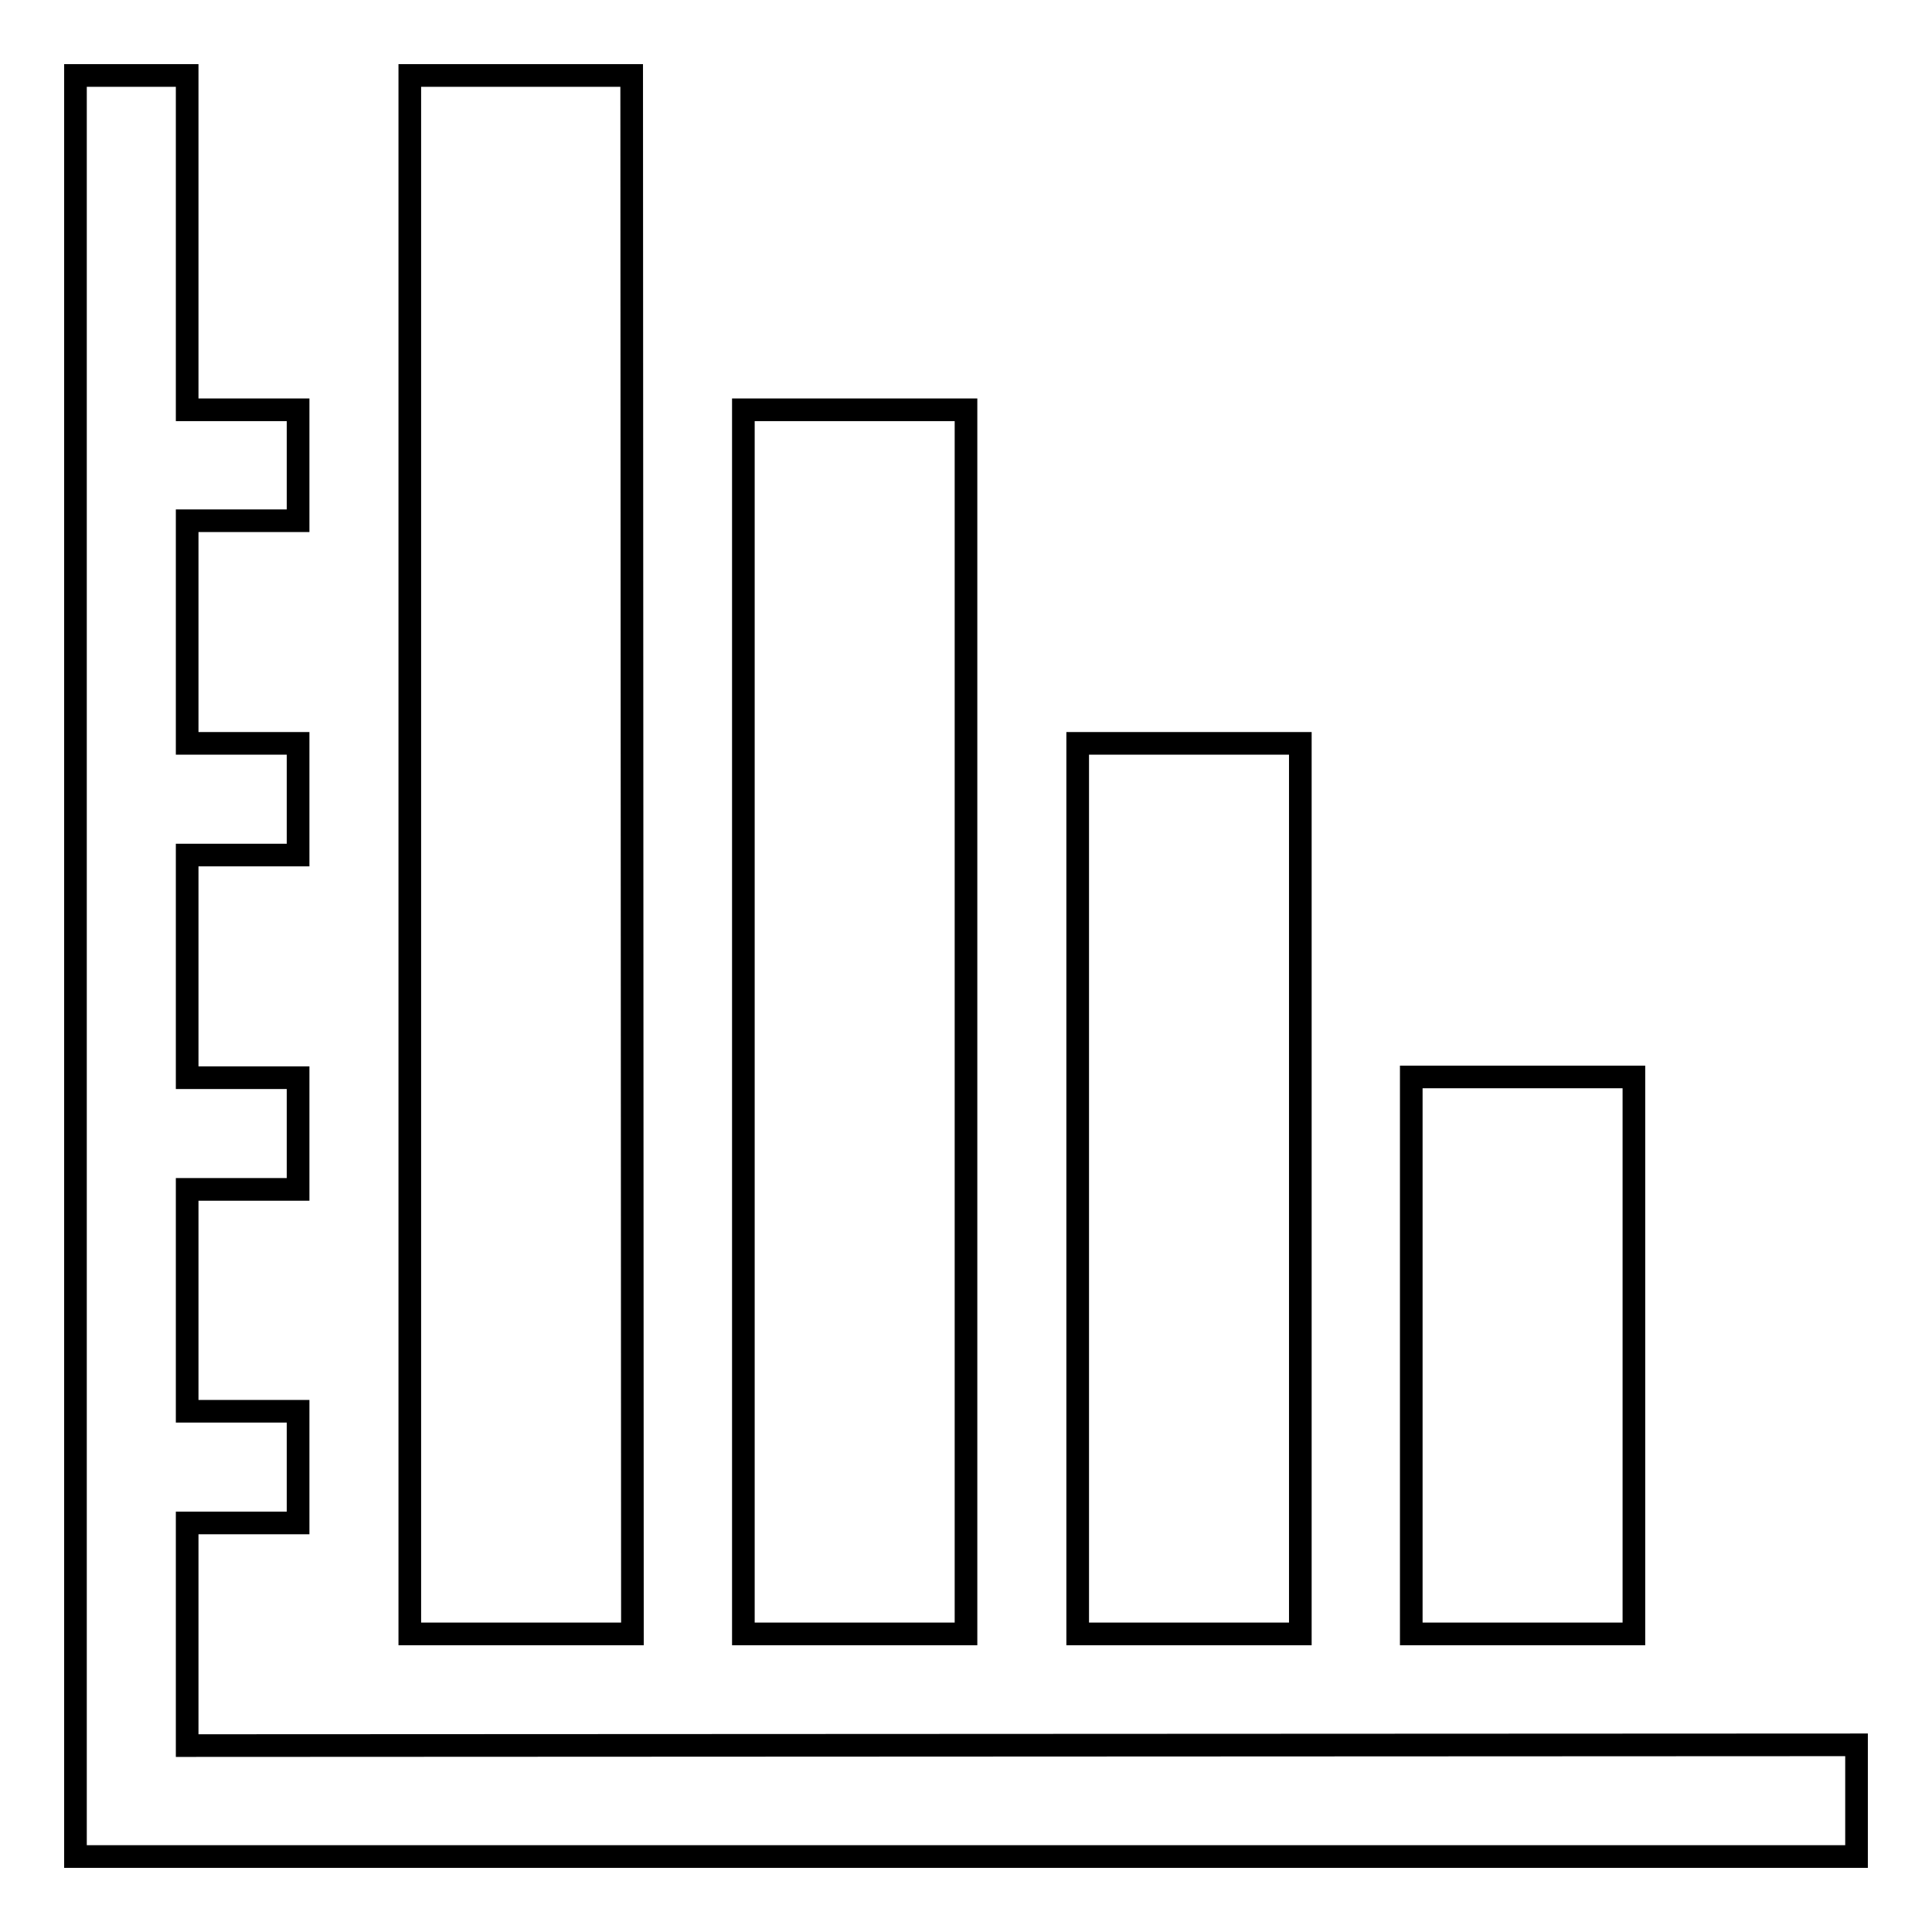 <?xml version="1.0" encoding="utf-8"?>
<!-- Svg Vector Icons : http://www.onlinewebfonts.com/icon -->
<!DOCTYPE svg PUBLIC "-//W3C//DTD SVG 1.1//EN" "http://www.w3.org/Graphics/SVG/1.1/DTD/svg11.dtd">
<svg version="1.1" xmlns="http://www.w3.org/2000/svg" xmlns:xlink="http://www.w3.org/1999/xlink" x="0px" y="0px" viewBox="0 0 256 256" enable-background="new 0 0 256 256" xml:space="preserve">
<g><g><g><path stroke-width="3" fill-opacity="0" stroke="#000000"  d="M246,231.2V246H24.8H10v-14.8V10h14.8v44.3h14.7V69H24.8v29.5h14.7v14.8H24.8v29.5h14.7v14.8H24.8V187h14.7v14.8H24.8v29.5L246,231.2L246,231.2z M83.7,10H54.3v206.5h29.5L83.7,10L83.7,10z M128,54.3H98.5v162.2H128V54.3z M172.3,98.5h-29.5v118h29.5V98.5z M216.5,142.7H187v73.8h29.5V142.7z"/></g><g></g><g></g><g></g><g></g><g></g><g></g><g></g><g></g><g></g><g></g><g></g><g></g><g></g><g></g><g></g></g></g>
</svg>